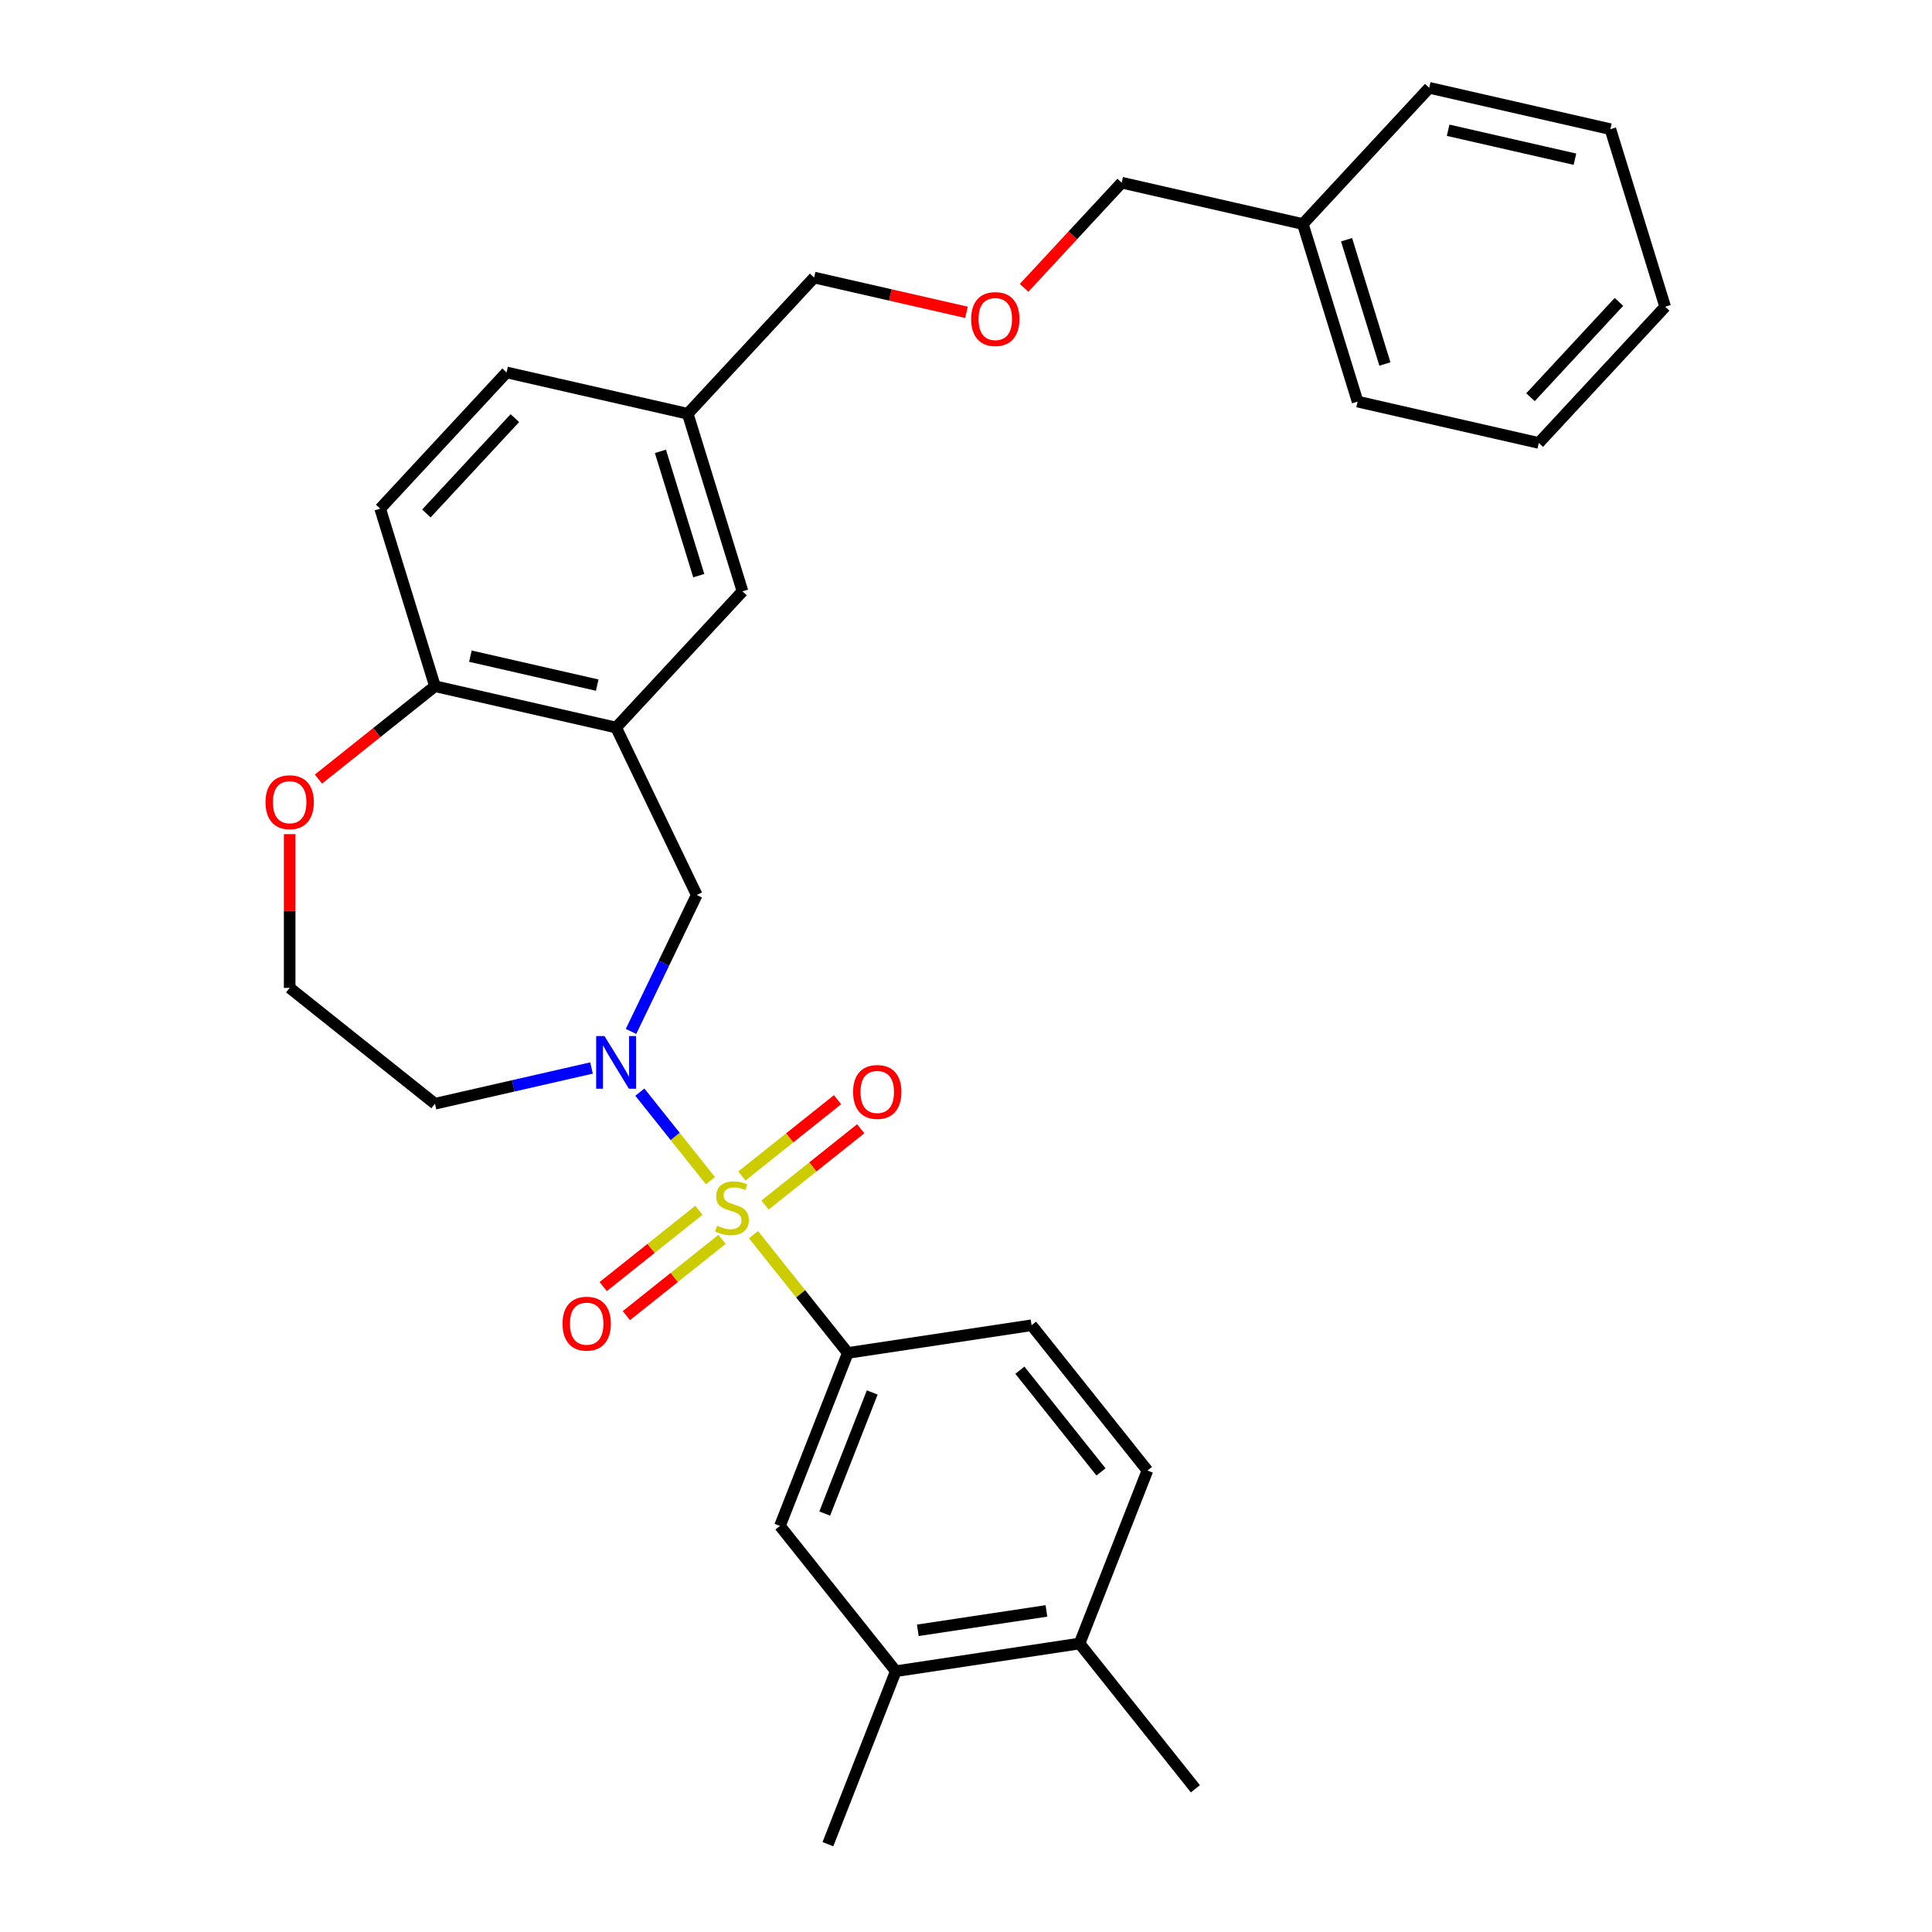 <?xml version='1.0' encoding='iso-8859-1'?>
<svg version='1.1' baseProfile='full'
              xmlns='http://www.w3.org/2000/svg'
                      xmlns:rdkit='http://www.rdkit.org/xml'
                      xmlns:xlink='http://www.w3.org/1999/xlink'
                  xml:space='preserve'
width='1000px' height='1000px' viewBox='0 0 1000 1000'>
<!-- END OF HEADER -->
<rect style='opacity:1.0;fill:#FFFFFF;stroke:none' width='1000' height='1000' x='0' y='0'> </rect>
<path class='bond-0' d='M 367.73,611.121 L 349.458,588.21' style='fill:none;fill-rule:evenodd;stroke:#CCCC00;stroke-width:6px;stroke-linecap:butt;stroke-linejoin:miter;stroke-opacity:1' />
<path class='bond-0' d='M 349.458,588.21 L 331.187,565.299' style='fill:none;fill-rule:evenodd;stroke:#0000FF;stroke-width:6px;stroke-linecap:butt;stroke-linejoin:miter;stroke-opacity:1' />
<path class='bond-1' d='M 390.005,639.054 L 414.42,669.669' style='fill:none;fill-rule:evenodd;stroke:#CCCC00;stroke-width:6px;stroke-linecap:butt;stroke-linejoin:miter;stroke-opacity:1' />
<path class='bond-1' d='M 414.42,669.669 L 438.835,700.285' style='fill:none;fill-rule:evenodd;stroke:#000000;stroke-width:6px;stroke-linecap:butt;stroke-linejoin:miter;stroke-opacity:1' />
<path class='bond-4' d='M 396.002,623.725 L 420.755,603.985' style='fill:none;fill-rule:evenodd;stroke:#CCCC00;stroke-width:6px;stroke-linecap:butt;stroke-linejoin:miter;stroke-opacity:1' />
<path class='bond-4' d='M 420.755,603.985 L 445.509,584.244' style='fill:none;fill-rule:evenodd;stroke:#FF0000;stroke-width:6px;stroke-linecap:butt;stroke-linejoin:miter;stroke-opacity:1' />
<path class='bond-4' d='M 384.008,608.686 L 408.762,588.945' style='fill:none;fill-rule:evenodd;stroke:#CCCC00;stroke-width:6px;stroke-linecap:butt;stroke-linejoin:miter;stroke-opacity:1' />
<path class='bond-4' d='M 408.762,588.945 L 433.516,569.205' style='fill:none;fill-rule:evenodd;stroke:#FF0000;stroke-width:6px;stroke-linecap:butt;stroke-linejoin:miter;stroke-opacity:1' />
<path class='bond-5' d='M 361.733,626.45 L 336.979,646.19' style='fill:none;fill-rule:evenodd;stroke:#CCCC00;stroke-width:6px;stroke-linecap:butt;stroke-linejoin:miter;stroke-opacity:1' />
<path class='bond-5' d='M 336.979,646.19 L 312.225,665.931' style='fill:none;fill-rule:evenodd;stroke:#FF0000;stroke-width:6px;stroke-linecap:butt;stroke-linejoin:miter;stroke-opacity:1' />
<path class='bond-5' d='M 373.726,641.489 L 348.973,661.23' style='fill:none;fill-rule:evenodd;stroke:#CCCC00;stroke-width:6px;stroke-linecap:butt;stroke-linejoin:miter;stroke-opacity:1' />
<path class='bond-5' d='M 348.973,661.23 L 324.219,680.97' style='fill:none;fill-rule:evenodd;stroke:#FF0000;stroke-width:6px;stroke-linecap:butt;stroke-linejoin:miter;stroke-opacity:1' />
<path class='bond-3' d='M 326.616,533.867 L 343.624,498.551' style='fill:none;fill-rule:evenodd;stroke:#0000FF;stroke-width:6px;stroke-linecap:butt;stroke-linejoin:miter;stroke-opacity:1' />
<path class='bond-3' d='M 343.624,498.551 L 360.631,463.235' style='fill:none;fill-rule:evenodd;stroke:#000000;stroke-width:6px;stroke-linecap:butt;stroke-linejoin:miter;stroke-opacity:1' />
<path class='bond-13' d='M 306.165,552.797 L 265.648,562.045' style='fill:none;fill-rule:evenodd;stroke:#0000FF;stroke-width:6px;stroke-linecap:butt;stroke-linejoin:miter;stroke-opacity:1' />
<path class='bond-13' d='M 265.648,562.045 L 225.131,571.293' style='fill:none;fill-rule:evenodd;stroke:#000000;stroke-width:6px;stroke-linecap:butt;stroke-linejoin:miter;stroke-opacity:1' />
<path class='bond-6' d='M 438.835,700.285 L 403.696,789.816' style='fill:none;fill-rule:evenodd;stroke:#000000;stroke-width:6px;stroke-linecap:butt;stroke-linejoin:miter;stroke-opacity:1' />
<path class='bond-6' d='M 451.47,720.742 L 426.873,783.414' style='fill:none;fill-rule:evenodd;stroke:#000000;stroke-width:6px;stroke-linecap:butt;stroke-linejoin:miter;stroke-opacity:1' />
<path class='bond-11' d='M 438.835,700.285 L 533.941,685.95' style='fill:none;fill-rule:evenodd;stroke:#000000;stroke-width:6px;stroke-linecap:butt;stroke-linejoin:miter;stroke-opacity:1' />
<path class='bond-2' d='M 318.9,376.579 L 360.631,463.235' style='fill:none;fill-rule:evenodd;stroke:#000000;stroke-width:6px;stroke-linecap:butt;stroke-linejoin:miter;stroke-opacity:1' />
<path class='bond-7' d='M 318.9,376.579 L 225.131,355.177' style='fill:none;fill-rule:evenodd;stroke:#000000;stroke-width:6px;stroke-linecap:butt;stroke-linejoin:miter;stroke-opacity:1' />
<path class='bond-7' d='M 309.115,354.615 L 243.476,339.633' style='fill:none;fill-rule:evenodd;stroke:#000000;stroke-width:6px;stroke-linecap:butt;stroke-linejoin:miter;stroke-opacity:1' />
<path class='bond-9' d='M 318.9,376.579 L 384.319,306.074' style='fill:none;fill-rule:evenodd;stroke:#000000;stroke-width:6px;stroke-linecap:butt;stroke-linejoin:miter;stroke-opacity:1' />
<path class='bond-8' d='M 403.696,789.816 L 463.664,865.013' style='fill:none;fill-rule:evenodd;stroke:#000000;stroke-width:6px;stroke-linecap:butt;stroke-linejoin:miter;stroke-opacity:1' />
<path class='bond-15' d='M 225.131,355.177 L 196.781,263.269' style='fill:none;fill-rule:evenodd;stroke:#000000;stroke-width:6px;stroke-linecap:butt;stroke-linejoin:miter;stroke-opacity:1' />
<path class='bond-31' d='M 225.131,355.177 L 194.986,379.216' style='fill:none;fill-rule:evenodd;stroke:#000000;stroke-width:6px;stroke-linecap:butt;stroke-linejoin:miter;stroke-opacity:1' />
<path class='bond-31' d='M 194.986,379.216 L 164.842,403.256' style='fill:none;fill-rule:evenodd;stroke:#FF0000;stroke-width:6px;stroke-linecap:butt;stroke-linejoin:miter;stroke-opacity:1' />
<path class='bond-21' d='M 463.664,865.013 L 428.525,954.545' style='fill:none;fill-rule:evenodd;stroke:#000000;stroke-width:6px;stroke-linecap:butt;stroke-linejoin:miter;stroke-opacity:1' />
<path class='bond-30' d='M 463.664,865.013 L 558.77,850.679' style='fill:none;fill-rule:evenodd;stroke:#000000;stroke-width:6px;stroke-linecap:butt;stroke-linejoin:miter;stroke-opacity:1' />
<path class='bond-30' d='M 475.063,843.842 L 541.637,833.807' style='fill:none;fill-rule:evenodd;stroke:#000000;stroke-width:6px;stroke-linecap:butt;stroke-linejoin:miter;stroke-opacity:1' />
<path class='bond-16' d='M 384.319,306.074 L 355.969,214.166' style='fill:none;fill-rule:evenodd;stroke:#000000;stroke-width:6px;stroke-linecap:butt;stroke-linejoin:miter;stroke-opacity:1' />
<path class='bond-16' d='M 361.685,297.958 L 341.84,233.622' style='fill:none;fill-rule:evenodd;stroke:#000000;stroke-width:6px;stroke-linecap:butt;stroke-linejoin:miter;stroke-opacity:1' />
<path class='bond-10' d='M 149.934,431.745 L 149.934,471.535' style='fill:none;fill-rule:evenodd;stroke:#FF0000;stroke-width:6px;stroke-linecap:butt;stroke-linejoin:miter;stroke-opacity:1' />
<path class='bond-10' d='M 149.934,471.535 L 149.934,511.325' style='fill:none;fill-rule:evenodd;stroke:#000000;stroke-width:6px;stroke-linecap:butt;stroke-linejoin:miter;stroke-opacity:1' />
<path class='bond-14' d='M 533.941,685.95 L 593.909,761.147' style='fill:none;fill-rule:evenodd;stroke:#000000;stroke-width:6px;stroke-linecap:butt;stroke-linejoin:miter;stroke-opacity:1' />
<path class='bond-14' d='M 527.897,709.223 L 569.874,761.861' style='fill:none;fill-rule:evenodd;stroke:#000000;stroke-width:6px;stroke-linecap:butt;stroke-linejoin:miter;stroke-opacity:1' />
<path class='bond-12' d='M 558.77,850.679 L 593.909,761.147' style='fill:none;fill-rule:evenodd;stroke:#000000;stroke-width:6px;stroke-linecap:butt;stroke-linejoin:miter;stroke-opacity:1' />
<path class='bond-24' d='M 558.77,850.679 L 618.738,925.876' style='fill:none;fill-rule:evenodd;stroke:#000000;stroke-width:6px;stroke-linecap:butt;stroke-linejoin:miter;stroke-opacity:1' />
<path class='bond-17' d='M 225.131,571.293 L 149.934,511.325' style='fill:none;fill-rule:evenodd;stroke:#000000;stroke-width:6px;stroke-linecap:butt;stroke-linejoin:miter;stroke-opacity:1' />
<path class='bond-32' d='M 196.781,263.269 L 262.2,192.764' style='fill:none;fill-rule:evenodd;stroke:#000000;stroke-width:6px;stroke-linecap:butt;stroke-linejoin:miter;stroke-opacity:1' />
<path class='bond-32' d='M 220.695,265.777 L 266.488,216.424' style='fill:none;fill-rule:evenodd;stroke:#000000;stroke-width:6px;stroke-linecap:butt;stroke-linejoin:miter;stroke-opacity:1' />
<path class='bond-19' d='M 355.969,214.166 L 262.2,192.764' style='fill:none;fill-rule:evenodd;stroke:#000000;stroke-width:6px;stroke-linecap:butt;stroke-linejoin:miter;stroke-opacity:1' />
<path class='bond-22' d='M 355.969,214.166 L 421.389,143.661' style='fill:none;fill-rule:evenodd;stroke:#000000;stroke-width:6px;stroke-linecap:butt;stroke-linejoin:miter;stroke-opacity:1' />
<path class='bond-18' d='M 500.25,161.66 L 460.819,152.661' style='fill:none;fill-rule:evenodd;stroke:#FF0000;stroke-width:6px;stroke-linecap:butt;stroke-linejoin:miter;stroke-opacity:1' />
<path class='bond-18' d='M 460.819,152.661 L 421.389,143.661' style='fill:none;fill-rule:evenodd;stroke:#000000;stroke-width:6px;stroke-linecap:butt;stroke-linejoin:miter;stroke-opacity:1' />
<path class='bond-23' d='M 530.066,148.996 L 555.322,121.777' style='fill:none;fill-rule:evenodd;stroke:#FF0000;stroke-width:6px;stroke-linecap:butt;stroke-linejoin:miter;stroke-opacity:1' />
<path class='bond-23' d='M 555.322,121.777 L 580.577,94.558' style='fill:none;fill-rule:evenodd;stroke:#000000;stroke-width:6px;stroke-linecap:butt;stroke-linejoin:miter;stroke-opacity:1' />
<path class='bond-20' d='M 674.346,115.96 L 580.577,94.558' style='fill:none;fill-rule:evenodd;stroke:#000000;stroke-width:6px;stroke-linecap:butt;stroke-linejoin:miter;stroke-opacity:1' />
<path class='bond-25' d='M 674.346,115.96 L 702.696,207.867' style='fill:none;fill-rule:evenodd;stroke:#000000;stroke-width:6px;stroke-linecap:butt;stroke-linejoin:miter;stroke-opacity:1' />
<path class='bond-25' d='M 696.98,124.076 L 716.825,188.411' style='fill:none;fill-rule:evenodd;stroke:#000000;stroke-width:6px;stroke-linecap:butt;stroke-linejoin:miter;stroke-opacity:1' />
<path class='bond-26' d='M 674.346,115.96 L 739.766,45.455' style='fill:none;fill-rule:evenodd;stroke:#000000;stroke-width:6px;stroke-linecap:butt;stroke-linejoin:miter;stroke-opacity:1' />
<path class='bond-28' d='M 702.696,207.867 L 796.465,229.27' style='fill:none;fill-rule:evenodd;stroke:#000000;stroke-width:6px;stroke-linecap:butt;stroke-linejoin:miter;stroke-opacity:1' />
<path class='bond-27' d='M 739.766,45.455 L 833.535,66.857' style='fill:none;fill-rule:evenodd;stroke:#000000;stroke-width:6px;stroke-linecap:butt;stroke-linejoin:miter;stroke-opacity:1' />
<path class='bond-27' d='M 749.551,67.419 L 815.189,82.4' style='fill:none;fill-rule:evenodd;stroke:#000000;stroke-width:6px;stroke-linecap:butt;stroke-linejoin:miter;stroke-opacity:1' />
<path class='bond-29' d='M 833.535,66.857 L 861.885,158.764' style='fill:none;fill-rule:evenodd;stroke:#000000;stroke-width:6px;stroke-linecap:butt;stroke-linejoin:miter;stroke-opacity:1' />
<path class='bond-33' d='M 796.465,229.27 L 861.885,158.764' style='fill:none;fill-rule:evenodd;stroke:#000000;stroke-width:6px;stroke-linecap:butt;stroke-linejoin:miter;stroke-opacity:1' />
<path class='bond-33' d='M 792.177,205.61 L 837.971,156.256' style='fill:none;fill-rule:evenodd;stroke:#000000;stroke-width:6px;stroke-linecap:butt;stroke-linejoin:miter;stroke-opacity:1' />
<path  class='atom-0' d='M 371.173 634.436
Q 371.481 634.552, 372.75 635.09
Q 374.02 635.629, 375.405 635.975
Q 376.828 636.283, 378.213 636.283
Q 380.791 636.283, 382.291 635.052
Q 383.792 633.782, 383.792 631.589
Q 383.792 630.089, 383.022 629.166
Q 382.291 628.242, 381.137 627.742
Q 379.983 627.242, 378.059 626.665
Q 375.636 625.934, 374.174 625.241
Q 372.75 624.549, 371.711 623.087
Q 370.711 621.625, 370.711 619.163
Q 370.711 615.739, 373.019 613.623
Q 375.366 611.507, 379.983 611.507
Q 383.138 611.507, 386.716 613.007
L 385.831 615.97
Q 382.561 614.623, 380.098 614.623
Q 377.444 614.623, 375.982 615.739
Q 374.52 616.816, 374.558 618.701
Q 374.558 620.163, 375.289 621.048
Q 376.059 621.933, 377.136 622.433
Q 378.252 622.933, 380.098 623.51
Q 382.561 624.28, 384.023 625.049
Q 385.484 625.818, 386.523 627.396
Q 387.6 628.935, 387.6 631.589
Q 387.6 635.36, 385.061 637.399
Q 382.561 639.399, 378.367 639.399
Q 375.943 639.399, 374.097 638.861
Q 372.289 638.36, 370.134 637.476
L 371.173 634.436
' fill='#CCCC00'/>
<path  class='atom-1' d='M 312.879 536.271
L 321.804 550.698
Q 322.689 552.122, 324.113 554.7
Q 325.536 557.277, 325.613 557.431
L 325.613 536.271
L 329.229 536.271
L 329.229 563.51
L 325.498 563.51
L 315.918 547.736
Q 314.802 545.889, 313.61 543.773
Q 312.456 541.657, 312.109 541.003
L 312.109 563.51
L 308.57 563.51
L 308.57 536.271
L 312.879 536.271
' fill='#0000FF'/>
<path  class='atom-5' d='M 441.561 565.197
Q 441.561 558.657, 444.792 555.002
Q 448.024 551.347, 454.064 551.347
Q 460.104 551.347, 463.336 555.002
Q 466.568 558.657, 466.568 565.197
Q 466.568 571.814, 463.298 575.584
Q 460.027 579.316, 454.064 579.316
Q 448.063 579.316, 444.792 575.584
Q 441.561 571.853, 441.561 565.197
M 454.064 576.238
Q 458.219 576.238, 460.451 573.468
Q 462.721 570.66, 462.721 565.197
Q 462.721 559.849, 460.451 557.156
Q 458.219 554.425, 454.064 554.425
Q 449.909 554.425, 447.639 557.118
Q 445.408 559.811, 445.408 565.197
Q 445.408 570.698, 447.639 573.468
Q 449.909 576.238, 454.064 576.238
' fill='#FF0000'/>
<path  class='atom-6' d='M 291.167 685.132
Q 291.167 678.592, 294.398 674.937
Q 297.63 671.282, 303.67 671.282
Q 309.71 671.282, 312.942 674.937
Q 316.174 678.592, 316.174 685.132
Q 316.174 691.749, 312.904 695.52
Q 309.633 699.251, 303.67 699.251
Q 297.669 699.251, 294.398 695.52
Q 291.167 691.788, 291.167 685.132
M 303.67 696.174
Q 307.825 696.174, 310.057 693.404
Q 312.327 690.595, 312.327 685.132
Q 312.327 679.784, 310.057 677.091
Q 307.825 674.36, 303.67 674.36
Q 299.515 674.36, 297.245 677.053
Q 295.014 679.746, 295.014 685.132
Q 295.014 690.634, 297.245 693.404
Q 299.515 696.174, 303.67 696.174
' fill='#FF0000'/>
<path  class='atom-11' d='M 137.43 415.221
Q 137.43 408.681, 140.662 405.026
Q 143.893 401.371, 149.934 401.371
Q 155.974 401.371, 159.205 405.026
Q 162.437 408.681, 162.437 415.221
Q 162.437 421.839, 159.167 425.609
Q 155.897 429.341, 149.934 429.341
Q 143.932 429.341, 140.662 425.609
Q 137.43 421.877, 137.43 415.221
M 149.934 426.263
Q 154.089 426.263, 156.32 423.493
Q 158.59 420.685, 158.59 415.221
Q 158.59 409.874, 156.32 407.181
Q 154.089 404.449, 149.934 404.449
Q 145.779 404.449, 143.509 407.142
Q 141.277 409.835, 141.277 415.221
Q 141.277 420.723, 143.509 423.493
Q 145.779 426.263, 149.934 426.263
' fill='#FF0000'/>
<path  class='atom-19' d='M 502.654 165.14
Q 502.654 158.6, 505.886 154.945
Q 509.118 151.29, 515.158 151.29
Q 521.198 151.29, 524.43 154.945
Q 527.661 158.6, 527.661 165.14
Q 527.661 171.757, 524.391 175.528
Q 521.121 179.259, 515.158 179.259
Q 509.156 179.259, 505.886 175.528
Q 502.654 171.796, 502.654 165.14
M 515.158 176.182
Q 519.313 176.182, 521.544 173.412
Q 523.814 170.603, 523.814 165.14
Q 523.814 159.792, 521.544 157.099
Q 519.313 154.368, 515.158 154.368
Q 511.003 154.368, 508.733 157.061
Q 506.502 159.754, 506.502 165.14
Q 506.502 170.642, 508.733 173.412
Q 511.003 176.182, 515.158 176.182
' fill='#FF0000'/>
</svg>
